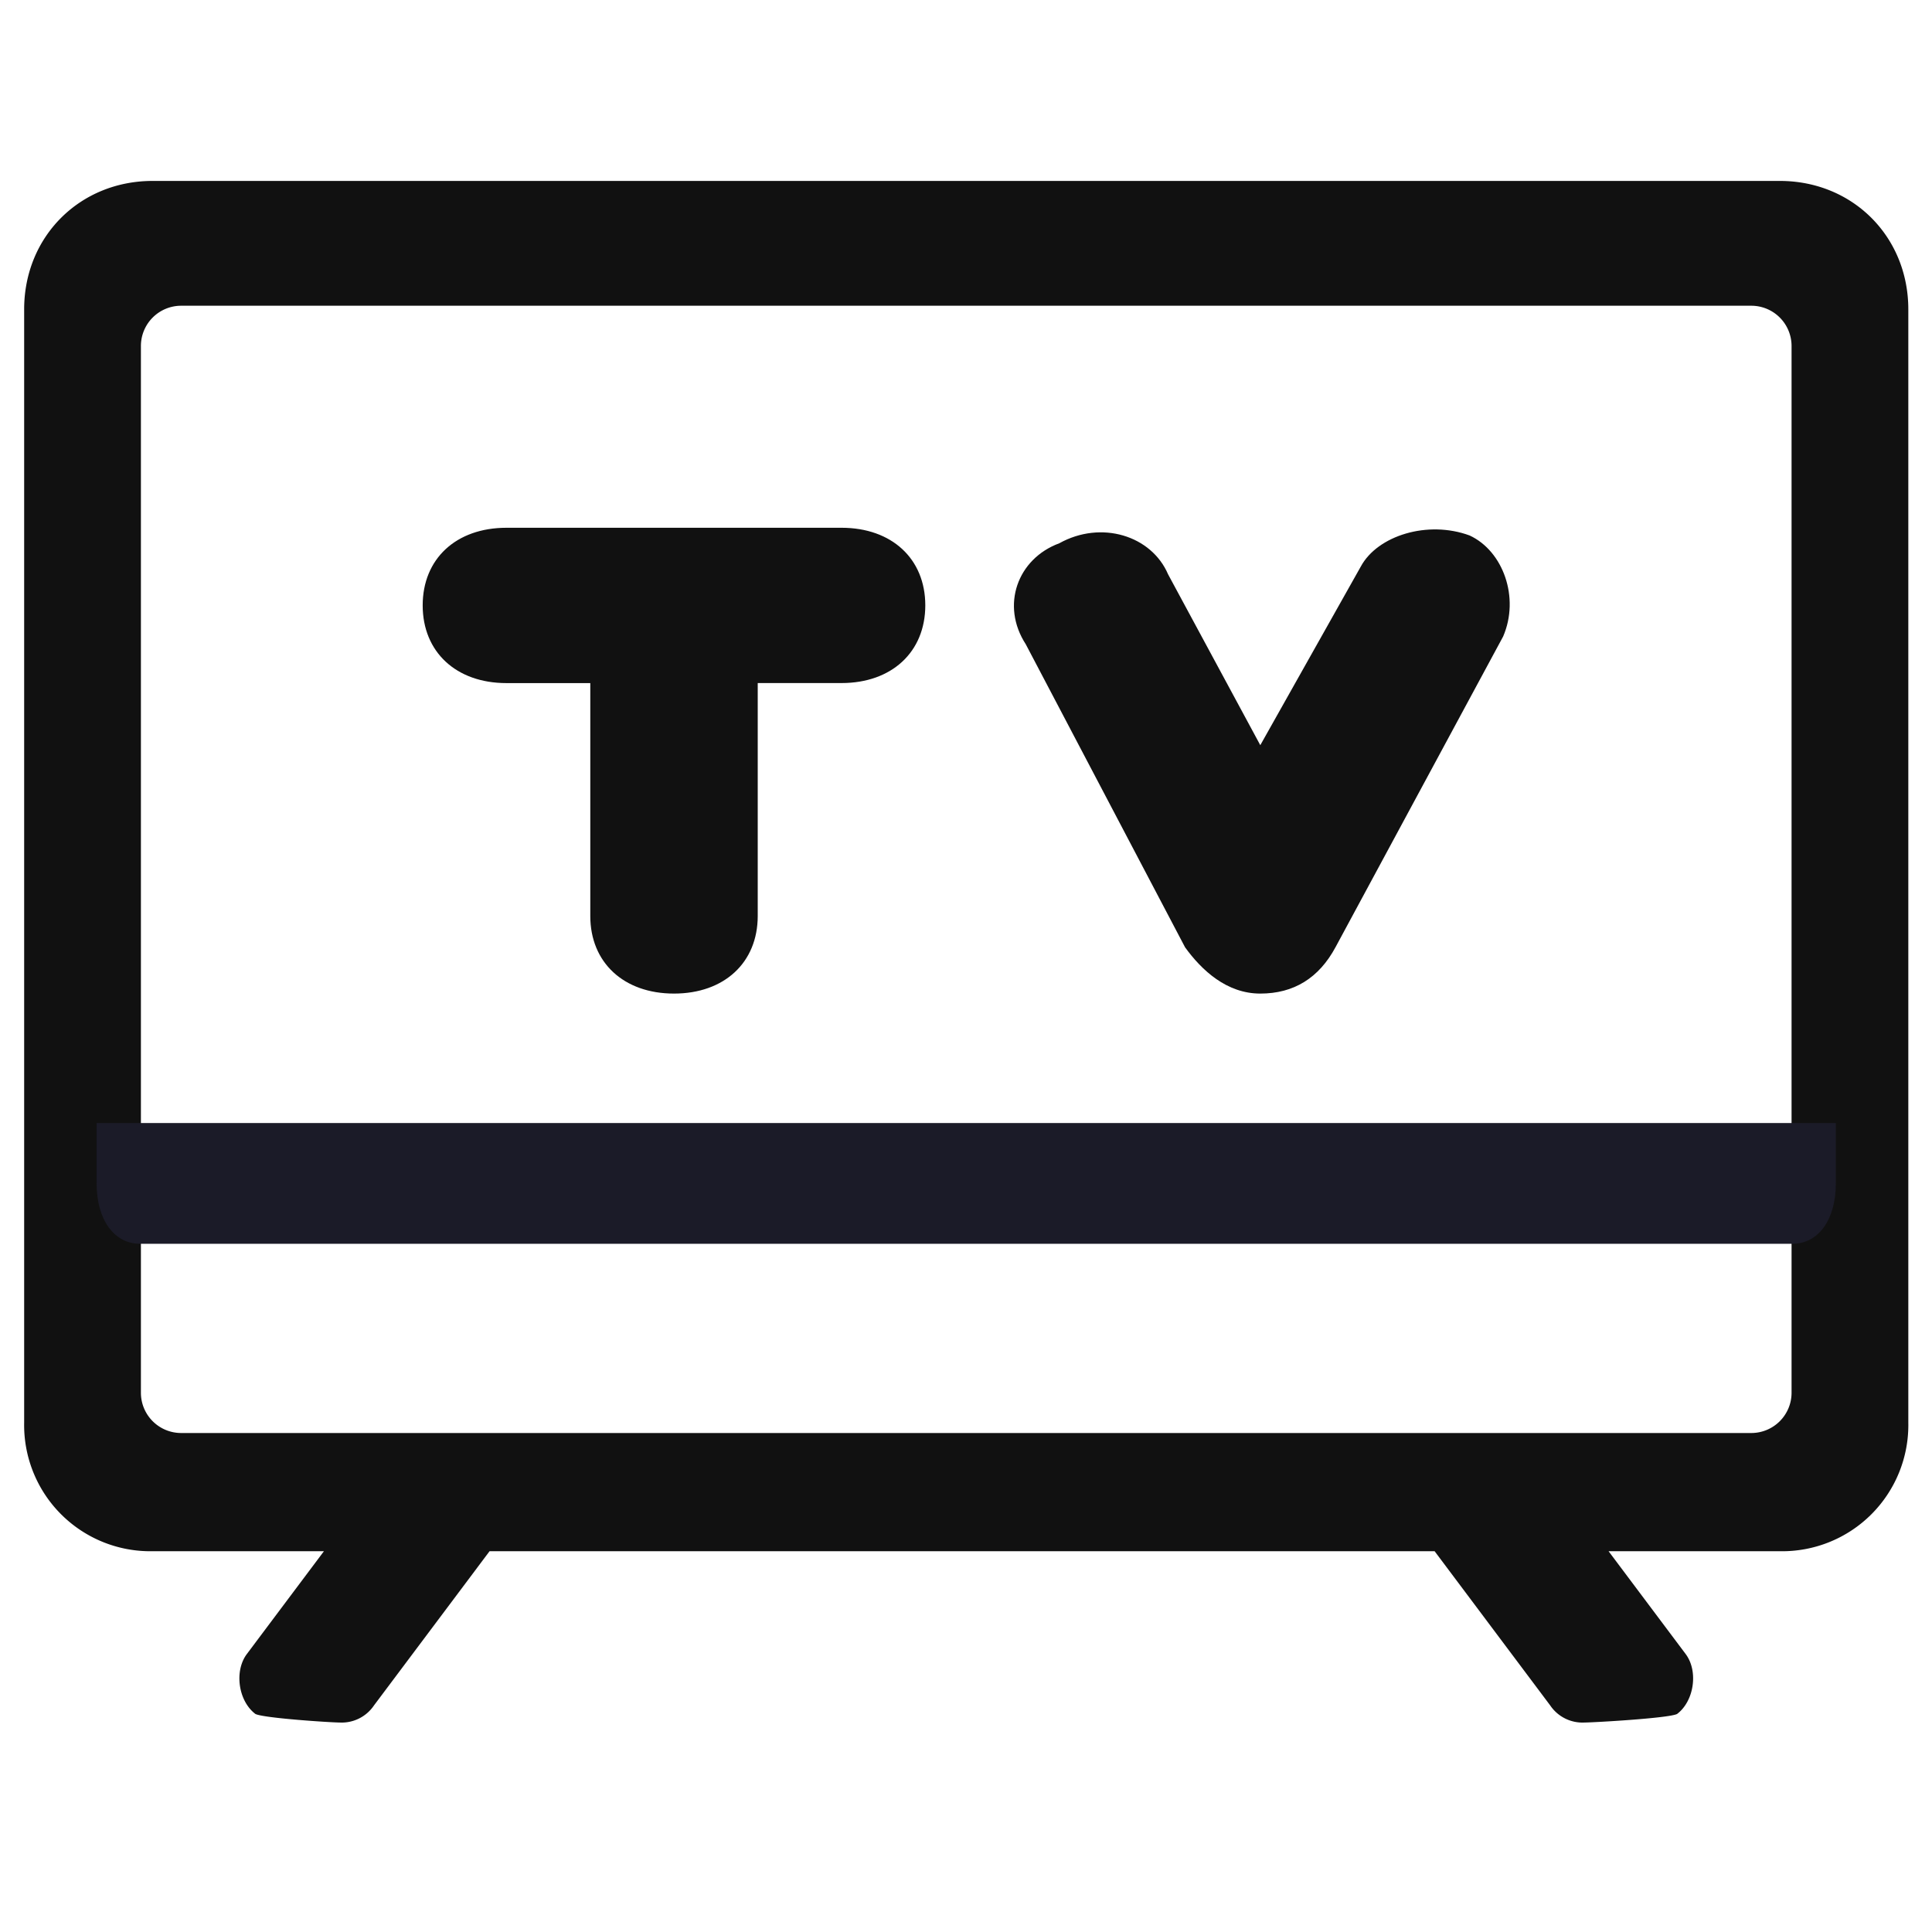 <svg t="1686060648891" class="icon" viewBox="0 0 1260 1024" version="1.1" xmlns="http://www.w3.org/2000/svg" p-id="7913" width="200" height="200"><path d="M1160.77 0C1208.267 0 1244.554 36.286 1244.554 83.784v726.095a82.288 82.288 0 0 1-83.784 83.784h-111.695l50.255 67.033c8.402 11.185 5.566 30.72-5.593 39.122-5.566 2.783-54.823 5.566-60.39 5.566a25.39 25.39 0 0 1-22.37-11.185l-75.356-100.536H319.278L243.922 994.199a25.39 25.39 0 0 1-22.37 11.185c-5.566 0-49.362-2.836-54.955-5.566-11.159-8.402-13.995-27.937-5.593-39.122l50.255-67.033H99.512A82.288 82.288 0 0 1 15.754 809.879V83.758C15.754 36.286 52.04 0 99.538 0H1160.796zM91.897 107.651v682.667a26.256 26.256 0 0 0 26.256 26.256h1024a26.256 26.256 0 0 0 26.256-26.256v-682.667a26.256 26.256 0 0 0-26.256-26.256h-1024a26.256 26.256 0 0 0-26.256 26.256z" fill="#111111" p-id="7914"></path><path d="M1168.935 693.169H91.372c-17.014 0-28.357-15.754-28.357-39.385v-39.385h1134.277v39.385c0 23.631-11.343 39.385-28.357 39.385z" fill="#1B1B28" p-id="7915"></path><path d="M772.726 499.607c10.975 15.229 27.333 30.379 49.178 30.379 21.872 0 38.282-10.109 49.152-30.379l109.253-202.516c10.923-25.337 0-55.716-21.819-65.851-27.307-10.109-60.075 0-70.997 20.217l-65.562 116.526-60.127-111.406c-10.844-25.337-43.638-35.446-70.971-20.27-27.307 10.109-38.282 40.514-21.872 65.825l103.792 197.448z m-387.755-172.137v151.893c0 30.405 21.819 50.622 54.587 50.622 32.794 0 54.613-20.217 54.613-50.622v-151.893h54.64c32.768 0 54.64-20.27 54.64-50.675 0-30.379-21.872-50.596-54.613-50.596H330.306c-32.821 0-54.64 20.217-54.64 50.622 0 30.379 21.845 50.675 54.613 50.675h54.666z" fill="#111111" p-id="7916"></path></svg>